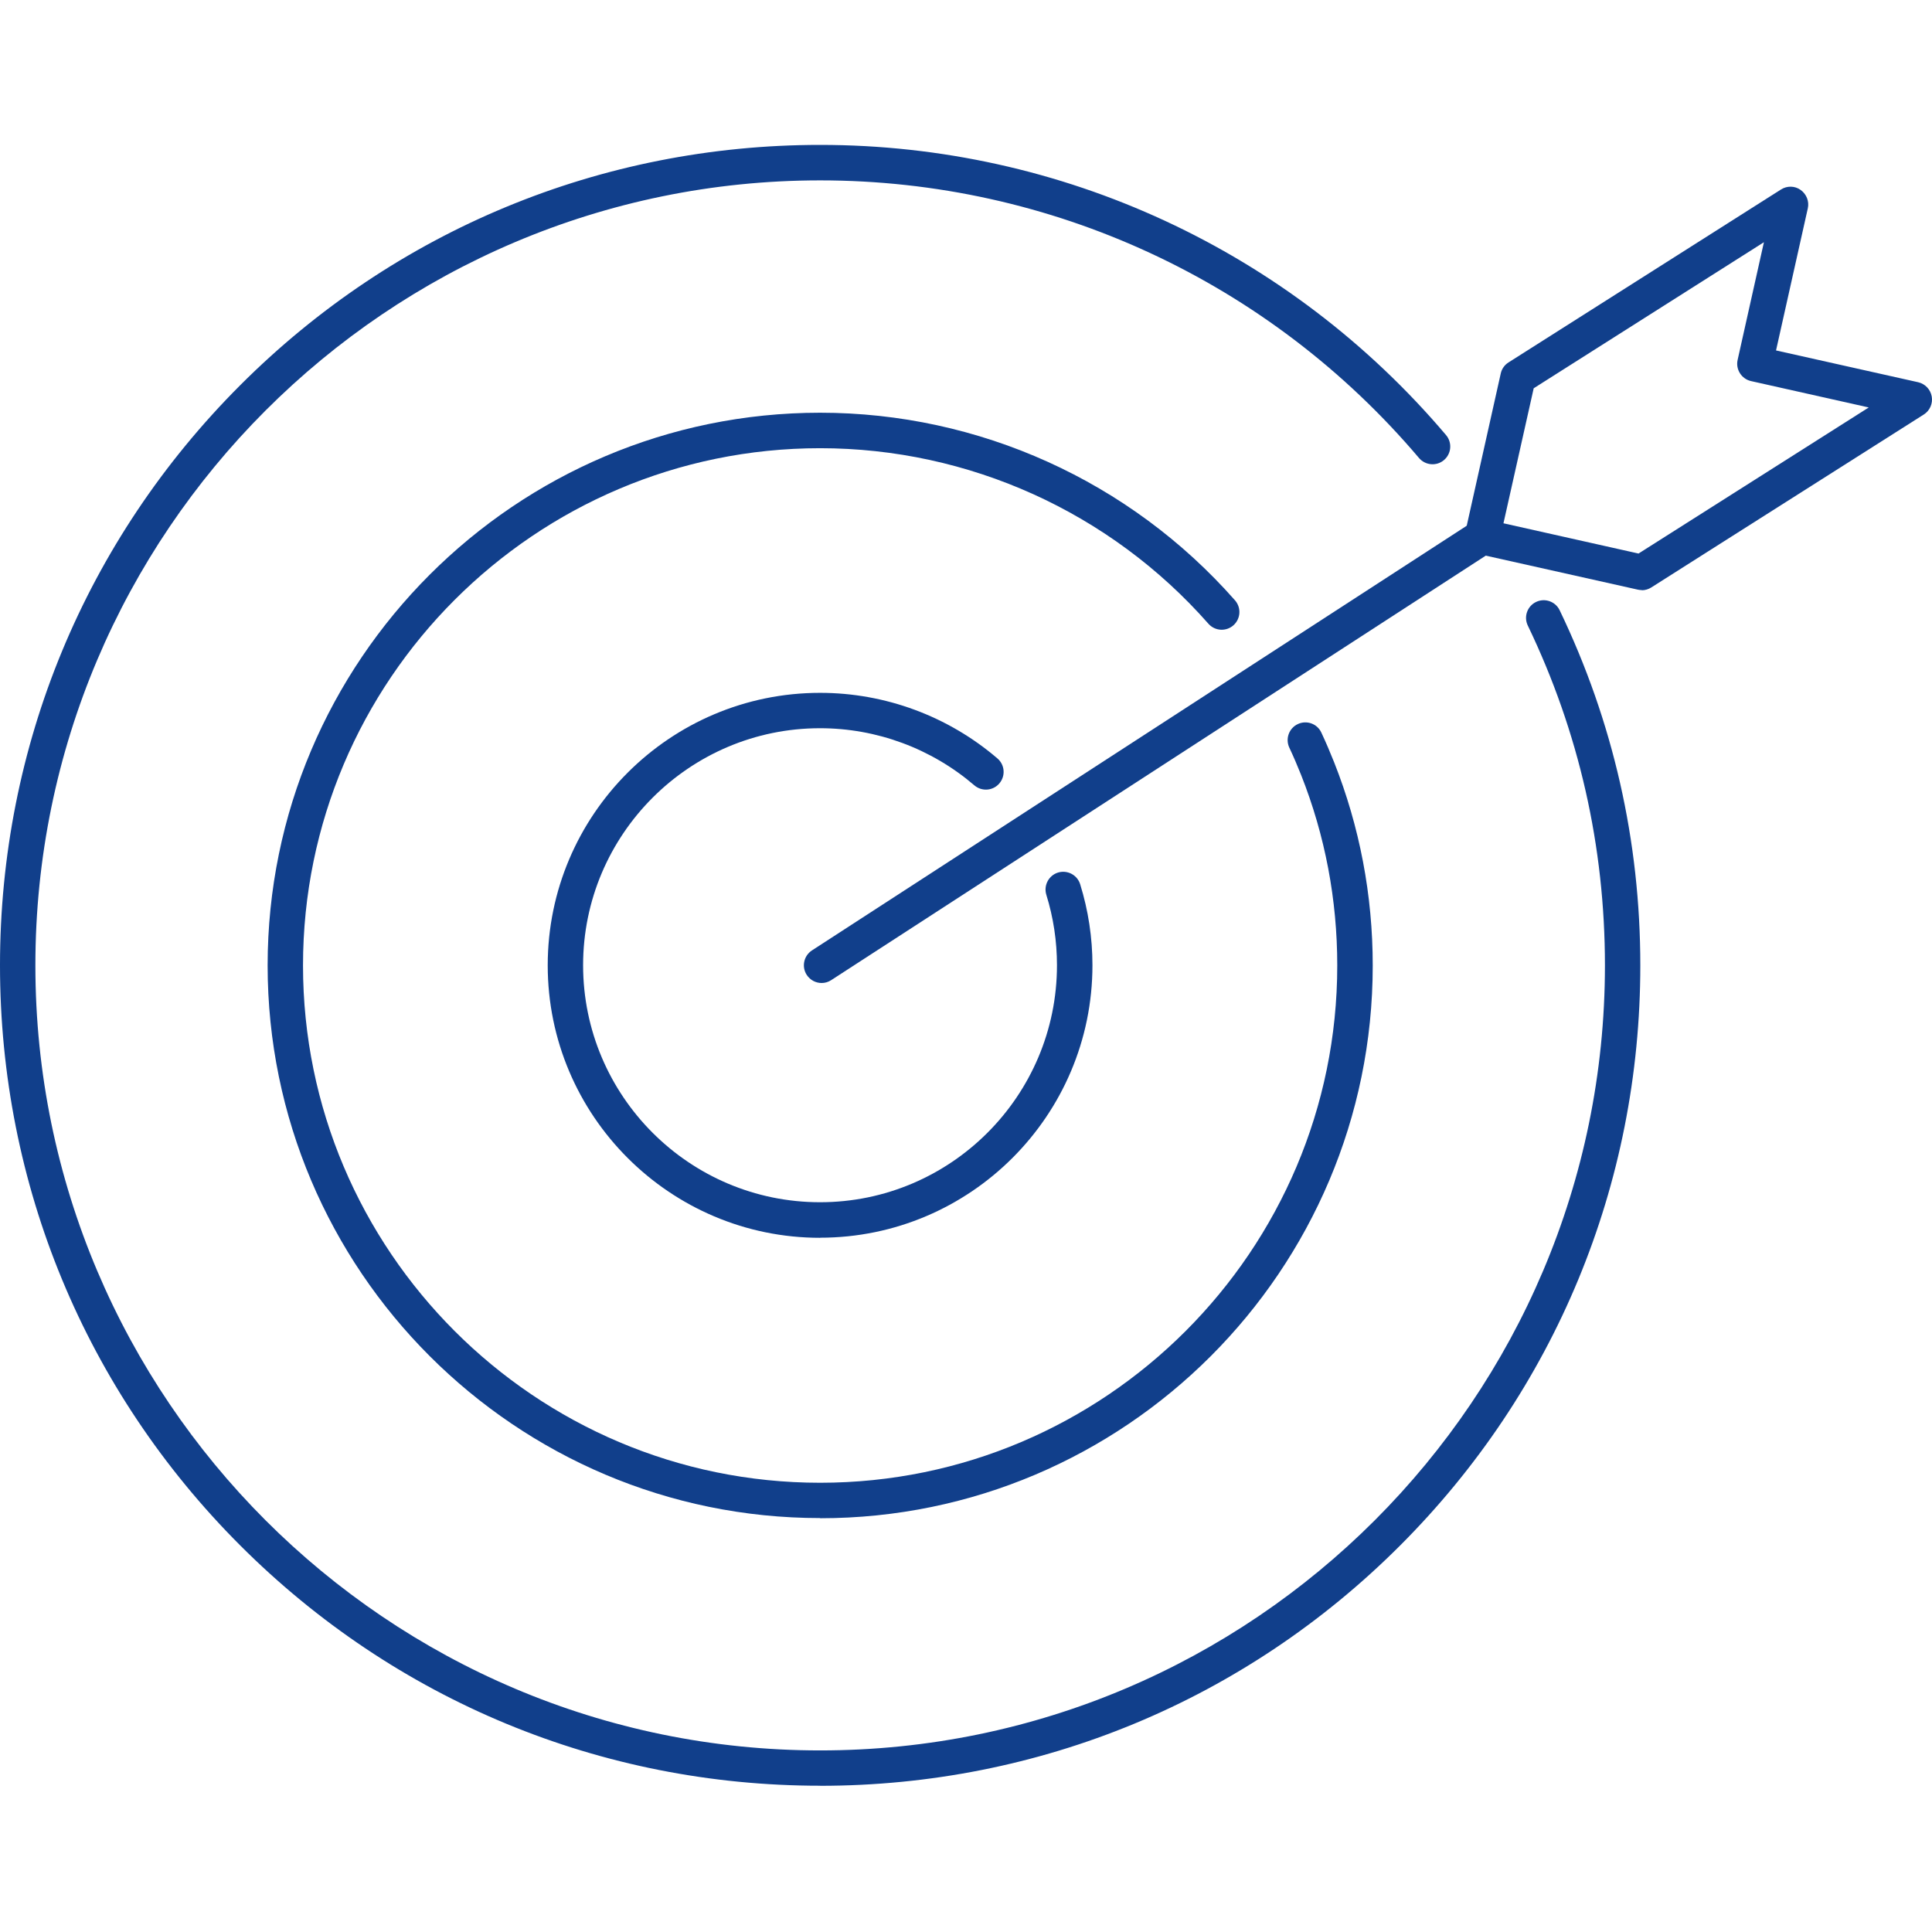 <svg width="80" height="80" viewBox="0 0 80 80" fill="none" xmlns="http://www.w3.org/2000/svg">
<path d="M34.022 40.704C33.781 40.704 33.547 40.585 33.405 40.368C33.184 40.029 33.283 39.574 33.622 39.354L60.984 21.608C61.323 21.387 61.777 21.486 61.998 21.825C62.218 22.164 62.12 22.619 61.781 22.84L34.419 40.585C34.297 40.666 34.158 40.704 34.022 40.704Z" fill="#113F8B"/>
<path d="M67.983 24.434C67.929 24.434 67.875 24.427 67.824 24.417L61.224 22.941C60.831 22.853 60.58 22.46 60.668 22.066L62.143 15.464C62.184 15.274 62.303 15.108 62.465 15.007L73.749 7.845C74 7.686 74.322 7.692 74.562 7.866C74.803 8.039 74.922 8.337 74.858 8.625L73.542 14.511L79.426 15.827C79.714 15.892 79.938 16.126 79.989 16.418C80.04 16.709 79.911 17.005 79.66 17.164L68.377 24.325C68.258 24.4 68.122 24.441 67.983 24.441V24.434ZM62.259 21.669L67.848 22.921L77.381 16.872L72.507 15.78C72.114 15.692 71.863 15.298 71.951 14.905L73.04 10.03L63.507 16.078L62.255 21.669H62.259Z" fill="#113F8B"/>
<path d="M33.961 73.943C24.889 73.943 16.363 70.408 9.947 63.993C3.534 57.578 0 49.046 0 39.971C0 30.897 3.534 22.368 9.947 15.95C16.36 9.535 24.889 6 33.961 6C43.959 6 53.407 10.38 59.878 18.016C60.139 18.325 60.102 18.786 59.793 19.05C59.485 19.312 59.023 19.274 58.759 18.966C52.566 11.659 43.528 7.469 33.961 7.469C16.045 7.469 1.465 22.049 1.465 39.975C1.465 57.9 16.041 72.481 33.961 72.481C51.881 72.481 66.457 57.9 66.457 39.975C66.457 35.046 65.382 30.31 63.263 25.903C63.086 25.537 63.242 25.099 63.605 24.926C63.968 24.75 64.409 24.906 64.582 25.269C66.797 29.876 67.922 34.825 67.922 39.975C67.922 49.049 64.389 57.578 57.976 63.996C51.562 70.411 43.033 73.946 33.961 73.946V73.943Z" fill="#113F8B"/>
<path d="M33.96 62.86C21.344 62.86 11.082 52.595 11.082 39.975C11.082 27.355 21.344 17.09 33.96 17.09C40.533 17.09 46.793 19.922 51.138 24.858C51.406 25.164 51.375 25.625 51.073 25.893C50.768 26.161 50.307 26.131 50.039 25.829C45.972 21.208 40.112 18.559 33.96 18.559C22.151 18.559 12.547 28.169 12.547 39.978C12.547 51.787 22.155 61.398 33.96 61.398C45.766 61.398 55.373 51.787 55.373 39.978C55.373 37.254 54.871 34.605 53.878 32.094C53.725 31.711 53.562 31.328 53.386 30.954C53.217 30.588 53.376 30.151 53.742 29.981C54.108 29.811 54.546 29.967 54.715 30.337C54.902 30.737 55.078 31.148 55.241 31.558C56.303 34.238 56.842 37.071 56.842 39.982C56.842 52.601 46.58 62.867 33.964 62.867L33.96 62.86Z" fill="#113F8B"/>
<path d="M33.959 51.255C27.74 51.255 22.68 46.193 22.68 39.972C22.68 33.75 27.74 28.689 33.959 28.689C36.652 28.689 39.26 29.655 41.302 31.406C41.61 31.67 41.644 32.132 41.38 32.441C41.115 32.749 40.654 32.783 40.345 32.519C38.568 30.995 36.303 30.154 33.956 30.154C28.547 30.154 24.145 34.557 24.145 39.968C24.145 45.379 28.547 49.782 33.956 49.782C39.365 49.782 43.767 45.379 43.767 39.968C43.767 38.974 43.618 37.99 43.326 37.051C43.208 36.664 43.421 36.254 43.808 36.131C44.195 36.013 44.605 36.226 44.727 36.613C45.063 37.695 45.236 38.825 45.236 39.968C45.236 46.19 40.176 51.251 33.956 51.251L33.959 51.255Z" fill="#113F8B"/>
</svg>
